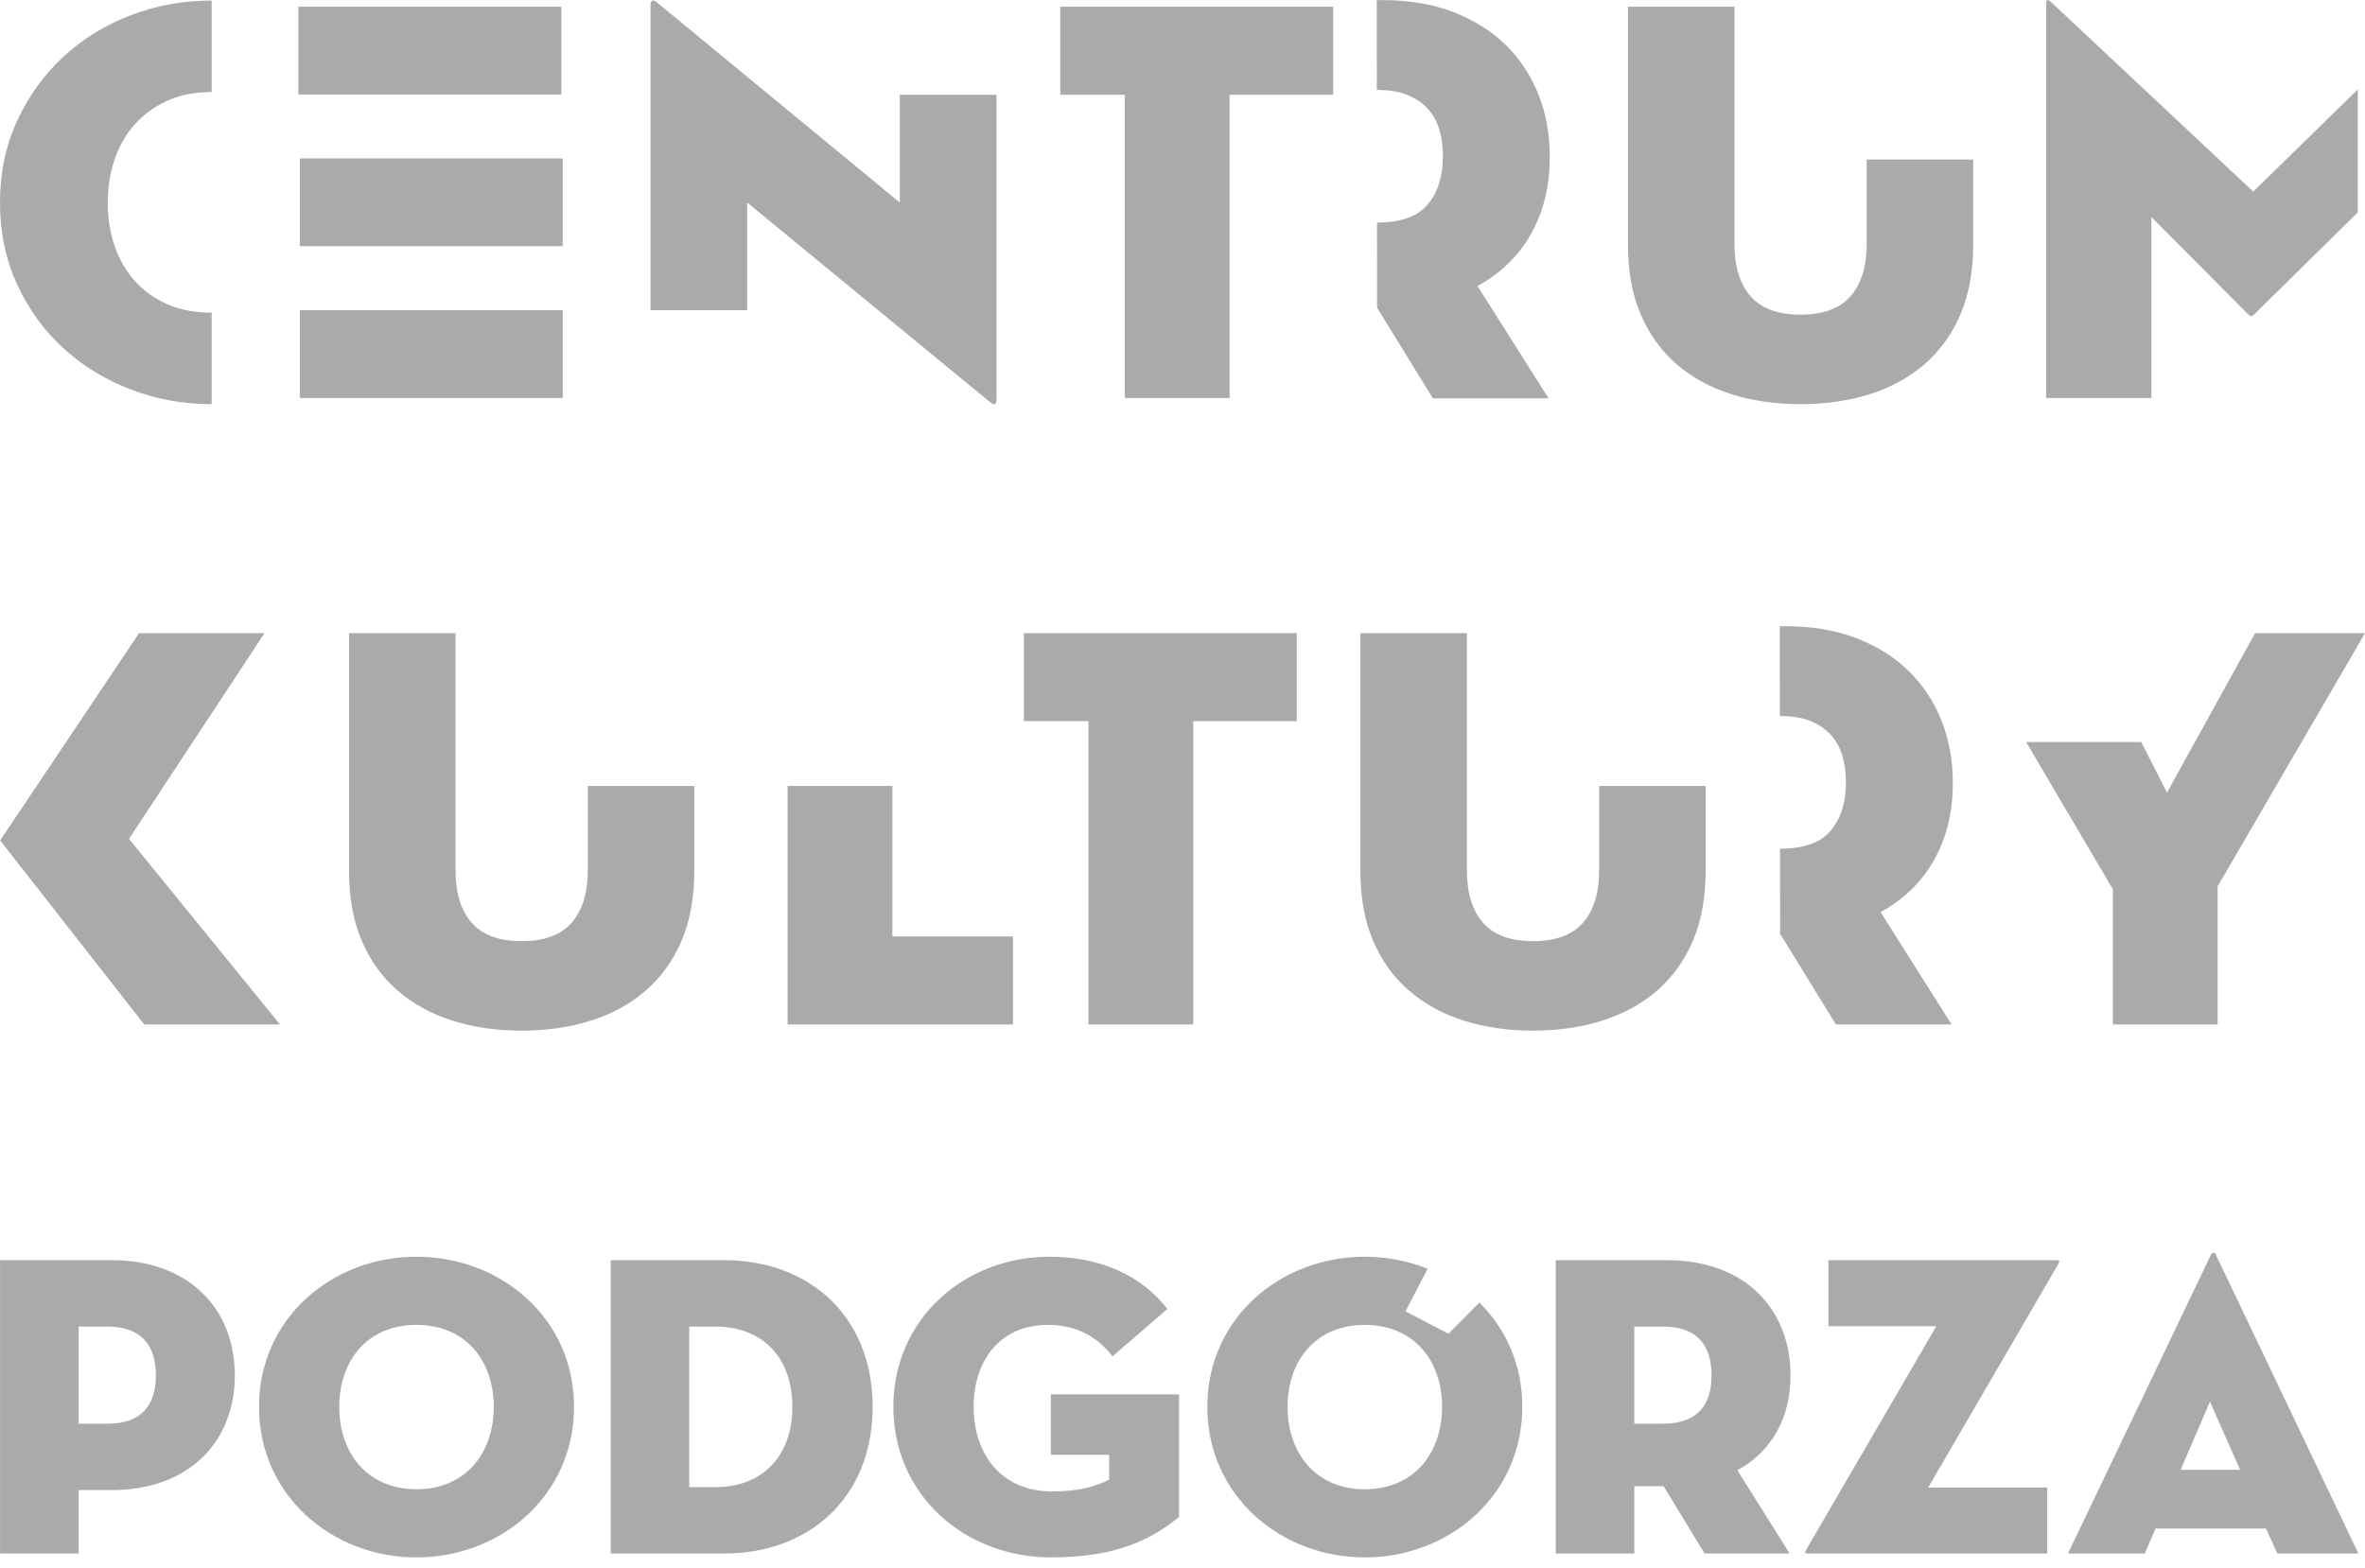 <svg width="92" height="61" viewBox="0 0 92 61" fill="none" xmlns="http://www.w3.org/2000/svg">
<path fill-rule="evenodd" clip-rule="evenodd" d="M83.691 15.487V8.445L87.473 12.248C87.531 12.322 87.6 12.322 87.676 12.248L91.719 8.264V3.482L87.653 7.455L79.8 0.091C79.665 -0.044 79.597 -0.029 79.597 0.136V15.487H83.691ZM60.288 6.104C60.288 7.231 60.047 8.223 59.568 9.085C59.088 9.946 58.391 10.627 57.477 11.131L60.241 15.501H55.74L53.57 11.975L53.566 8.661C54.495 8.659 55.154 8.423 55.544 7.951C55.935 7.477 56.13 6.857 56.13 6.092C56.13 5.709 56.084 5.362 55.991 5.047C55.898 4.736 55.75 4.463 55.544 4.233C55.338 4.004 55.071 3.824 54.75 3.694C54.429 3.564 54.033 3.5 53.56 3.499L53.556 0.003H53.752C54.803 0.003 55.734 0.159 56.541 0.471C57.347 0.785 58.029 1.213 58.586 1.762C59.141 2.311 59.563 2.953 59.853 3.692C60.143 4.432 60.288 5.236 60.288 6.104ZM29.066 12.071V7.881L38.456 15.6C38.573 15.703 38.654 15.743 38.698 15.721C38.742 15.699 38.764 15.644 38.764 15.557V3.687H35.003V7.881L25.613 0.14C25.496 0.038 25.416 0.001 25.371 0.03C25.327 0.06 25.305 0.111 25.305 0.184V12.071H29.066ZM41.245 3.687H43.757V15.487H47.831V3.687H51.862V0.26H41.245V3.687ZM0.664 11.063C1.107 12.024 1.705 12.851 2.457 13.542C3.207 14.232 4.082 14.769 5.08 15.152C6.081 15.535 7.128 15.727 8.225 15.727L8.234 15.726V12.167H8.225C7.58 12.167 7.008 12.057 6.511 11.839C6.017 11.622 5.595 11.321 5.25 10.939C4.904 10.555 4.641 10.101 4.461 9.575C4.282 9.048 4.191 8.486 4.191 7.885C4.191 7.284 4.282 6.721 4.461 6.195C4.641 5.668 4.904 5.215 5.25 4.831C5.595 4.448 6.017 4.144 6.511 3.918C7.008 3.694 7.58 3.582 8.225 3.582H8.234V0.021H8.225C7.128 0.021 6.081 0.211 5.08 0.595C4.082 0.978 3.207 1.519 2.455 2.217C1.705 2.917 1.107 3.746 0.664 4.708C0.221 5.668 0 6.728 0 7.885C0 9.041 0.221 10.101 0.664 11.063ZM11.608 3.677H21.836V0.26H11.608V3.677ZM21.891 15.487H11.664V12.071H21.891V15.487ZM11.664 9.581H21.891V6.166H11.664V9.581ZM67.358 15.34C68.177 15.598 69.072 15.727 70.043 15.727C71.014 15.727 71.91 15.598 72.729 15.34C73.548 15.082 74.257 14.695 74.857 14.18C75.457 13.663 75.924 13.018 76.258 12.244C76.591 11.47 76.758 10.56 76.758 9.513V6.206H72.616V9.484C72.616 10.367 72.406 11.047 71.989 11.526C71.571 12.005 70.923 12.244 70.043 12.244C69.163 12.244 68.514 12.005 68.097 11.526C67.678 11.047 67.471 10.367 67.471 9.484V0.26H63.329V9.513C63.329 10.56 63.495 11.47 63.83 12.244C64.163 13.018 64.629 13.663 65.229 14.18C65.827 14.695 66.538 15.082 67.358 15.34ZM39.83 28.062H42.341V39.864H46.417V28.062H50.447V24.638H39.83V28.062ZM5.409 24.638H10.288L5.019 32.642L10.892 39.864H5.611L0.006 32.703L5.409 24.638ZM34.715 30.584H30.638V39.864H39.407V36.439H34.715V30.584ZM78.818 28.873H83.296L84.298 30.84L87.724 24.638H92L86.267 34.49V39.864H82.192V34.602L78.818 28.873ZM17.607 39.717C18.426 39.975 19.322 40.105 20.293 40.105C21.264 40.105 22.16 39.975 22.979 39.717C23.799 39.459 24.508 39.073 25.107 38.556C25.707 38.041 26.173 37.395 26.507 36.622C26.841 35.846 27.008 34.936 27.008 33.89V30.584H22.865V33.862C22.865 34.744 22.657 35.424 22.239 35.903C21.821 36.383 21.173 36.622 20.293 36.622C19.413 36.622 18.764 36.383 18.348 35.903C17.928 35.424 17.721 34.744 17.721 33.862V24.638H13.578V33.89C13.578 34.936 13.744 35.846 14.079 36.622C14.412 37.395 14.879 38.041 15.479 38.556C16.078 39.073 16.787 39.459 17.607 39.717ZM59.635 40.105C58.663 40.105 57.769 39.975 56.949 39.717C56.13 39.459 55.42 39.073 54.822 38.556C54.221 38.041 53.754 37.395 53.421 36.622C53.087 35.846 52.921 34.936 52.921 33.89V24.638H57.063V33.862C57.063 34.744 57.271 35.424 57.689 35.903C58.105 36.383 58.754 36.622 59.635 36.622C60.515 36.622 61.164 36.383 61.582 35.903C61.998 35.424 62.207 34.744 62.207 33.862V30.584H66.35V33.89C66.35 34.936 66.183 35.846 65.849 36.622C65.515 37.395 65.049 38.041 64.45 38.556C63.849 39.073 63.141 39.459 62.321 39.717C61.502 39.975 60.606 40.105 59.635 40.105ZM75.966 30.467C75.966 31.594 75.725 32.587 75.246 33.448C74.766 34.309 74.069 34.99 73.156 35.494L75.919 39.864H71.418L69.249 36.338L69.244 33.025C70.173 33.023 70.833 32.786 71.222 32.315C71.614 31.84 71.808 31.22 71.808 30.455C71.808 30.073 71.763 29.725 71.669 29.41C71.577 29.099 71.429 28.826 71.222 28.596C71.016 28.367 70.749 28.187 70.429 28.057C70.108 27.927 69.712 27.863 69.239 27.862L69.234 24.366H69.431C70.482 24.366 71.412 24.522 72.22 24.835C73.026 25.148 73.708 25.576 74.264 26.125C74.82 26.674 75.242 27.317 75.532 28.056C75.822 28.795 75.966 29.599 75.966 30.467ZM87.143 57.195H84.827L85.968 54.542L87.143 57.195ZM83.853 59.478H88.151L88.587 60.451H91.743L86.204 48.835C86.153 48.717 86.052 48.717 86.002 48.835L80.445 60.451H83.434L83.853 59.478ZM79.64 60.451H70.323C70.222 60.451 70.189 60.418 70.273 60.283L75.325 51.605H71.129V49.036H80.009C80.11 49.036 80.144 49.07 80.059 49.204L75.007 57.883H79.64V60.451ZM43.145 57.581C42.658 57.816 42.037 58.034 40.929 58.034C38.915 58.034 37.874 56.54 37.874 54.744C37.874 52.947 38.898 51.554 40.762 51.554C41.903 51.554 42.709 52.041 43.279 52.78L45.411 50.933C44.421 49.657 42.843 48.902 40.829 48.902C37.538 48.902 34.752 51.303 34.752 54.744C34.752 58.185 37.538 60.602 40.896 60.602C43.431 60.602 44.807 59.897 45.865 59.025V54.257H40.879V56.607H43.145V57.581ZM26.812 51.621V57.866H27.836C29.682 57.866 30.824 56.641 30.824 54.744C30.824 52.847 29.682 51.621 27.836 51.621H26.812ZM28.172 60.451H23.756V49.036H28.172C31.462 49.036 33.946 51.202 33.946 54.744C33.946 58.286 31.462 60.451 28.172 60.451ZM16.202 57.95C14.289 57.95 13.197 56.54 13.197 54.744C13.197 52.948 14.289 51.554 16.202 51.554C18.116 51.554 19.207 52.948 19.207 54.744C19.207 56.54 18.116 57.95 16.202 57.95ZM16.202 60.602C19.493 60.602 22.33 58.185 22.33 54.744C22.33 51.302 19.493 48.902 16.202 48.902C12.912 48.902 10.075 51.302 10.075 54.744C10.075 58.185 12.912 60.602 16.202 60.602ZM3.058 51.621V55.398H4.183C5.56 55.398 6.063 54.626 6.063 53.518C6.063 52.41 5.56 51.621 4.183 51.621H3.058ZM4.334 57.983H3.058V60.451H0.003V49.036H4.334C7.406 49.036 9.135 50.983 9.135 53.518C9.135 56.053 7.406 57.983 4.334 57.983ZM53.092 57.95C51.179 57.95 50.087 56.54 50.087 54.744C50.087 52.948 51.179 51.554 53.092 51.554C55.006 51.554 56.097 52.948 56.097 54.744C56.097 56.54 55.006 57.95 53.092 57.95ZM53.092 60.602C56.383 60.602 59.219 58.185 59.219 54.744C59.219 53.106 58.577 51.703 57.548 50.684L56.347 51.898L54.673 51.028L55.537 49.37C54.781 49.066 53.953 48.902 53.092 48.902C49.802 48.902 46.965 51.302 46.965 54.744C46.965 58.185 49.802 60.602 53.092 60.602ZM63.575 51.621V55.398H64.699C66.076 55.398 66.58 54.626 66.58 53.518C66.58 52.41 66.076 51.621 64.699 51.621H63.575ZM69.652 53.518C69.652 55.163 68.93 56.473 67.587 57.212L69.618 60.451H66.311L64.716 57.833H63.575V60.451H60.519V49.036H64.85C67.923 49.036 69.652 50.983 69.652 53.518Z" fill="#aaa"/>
</svg>
